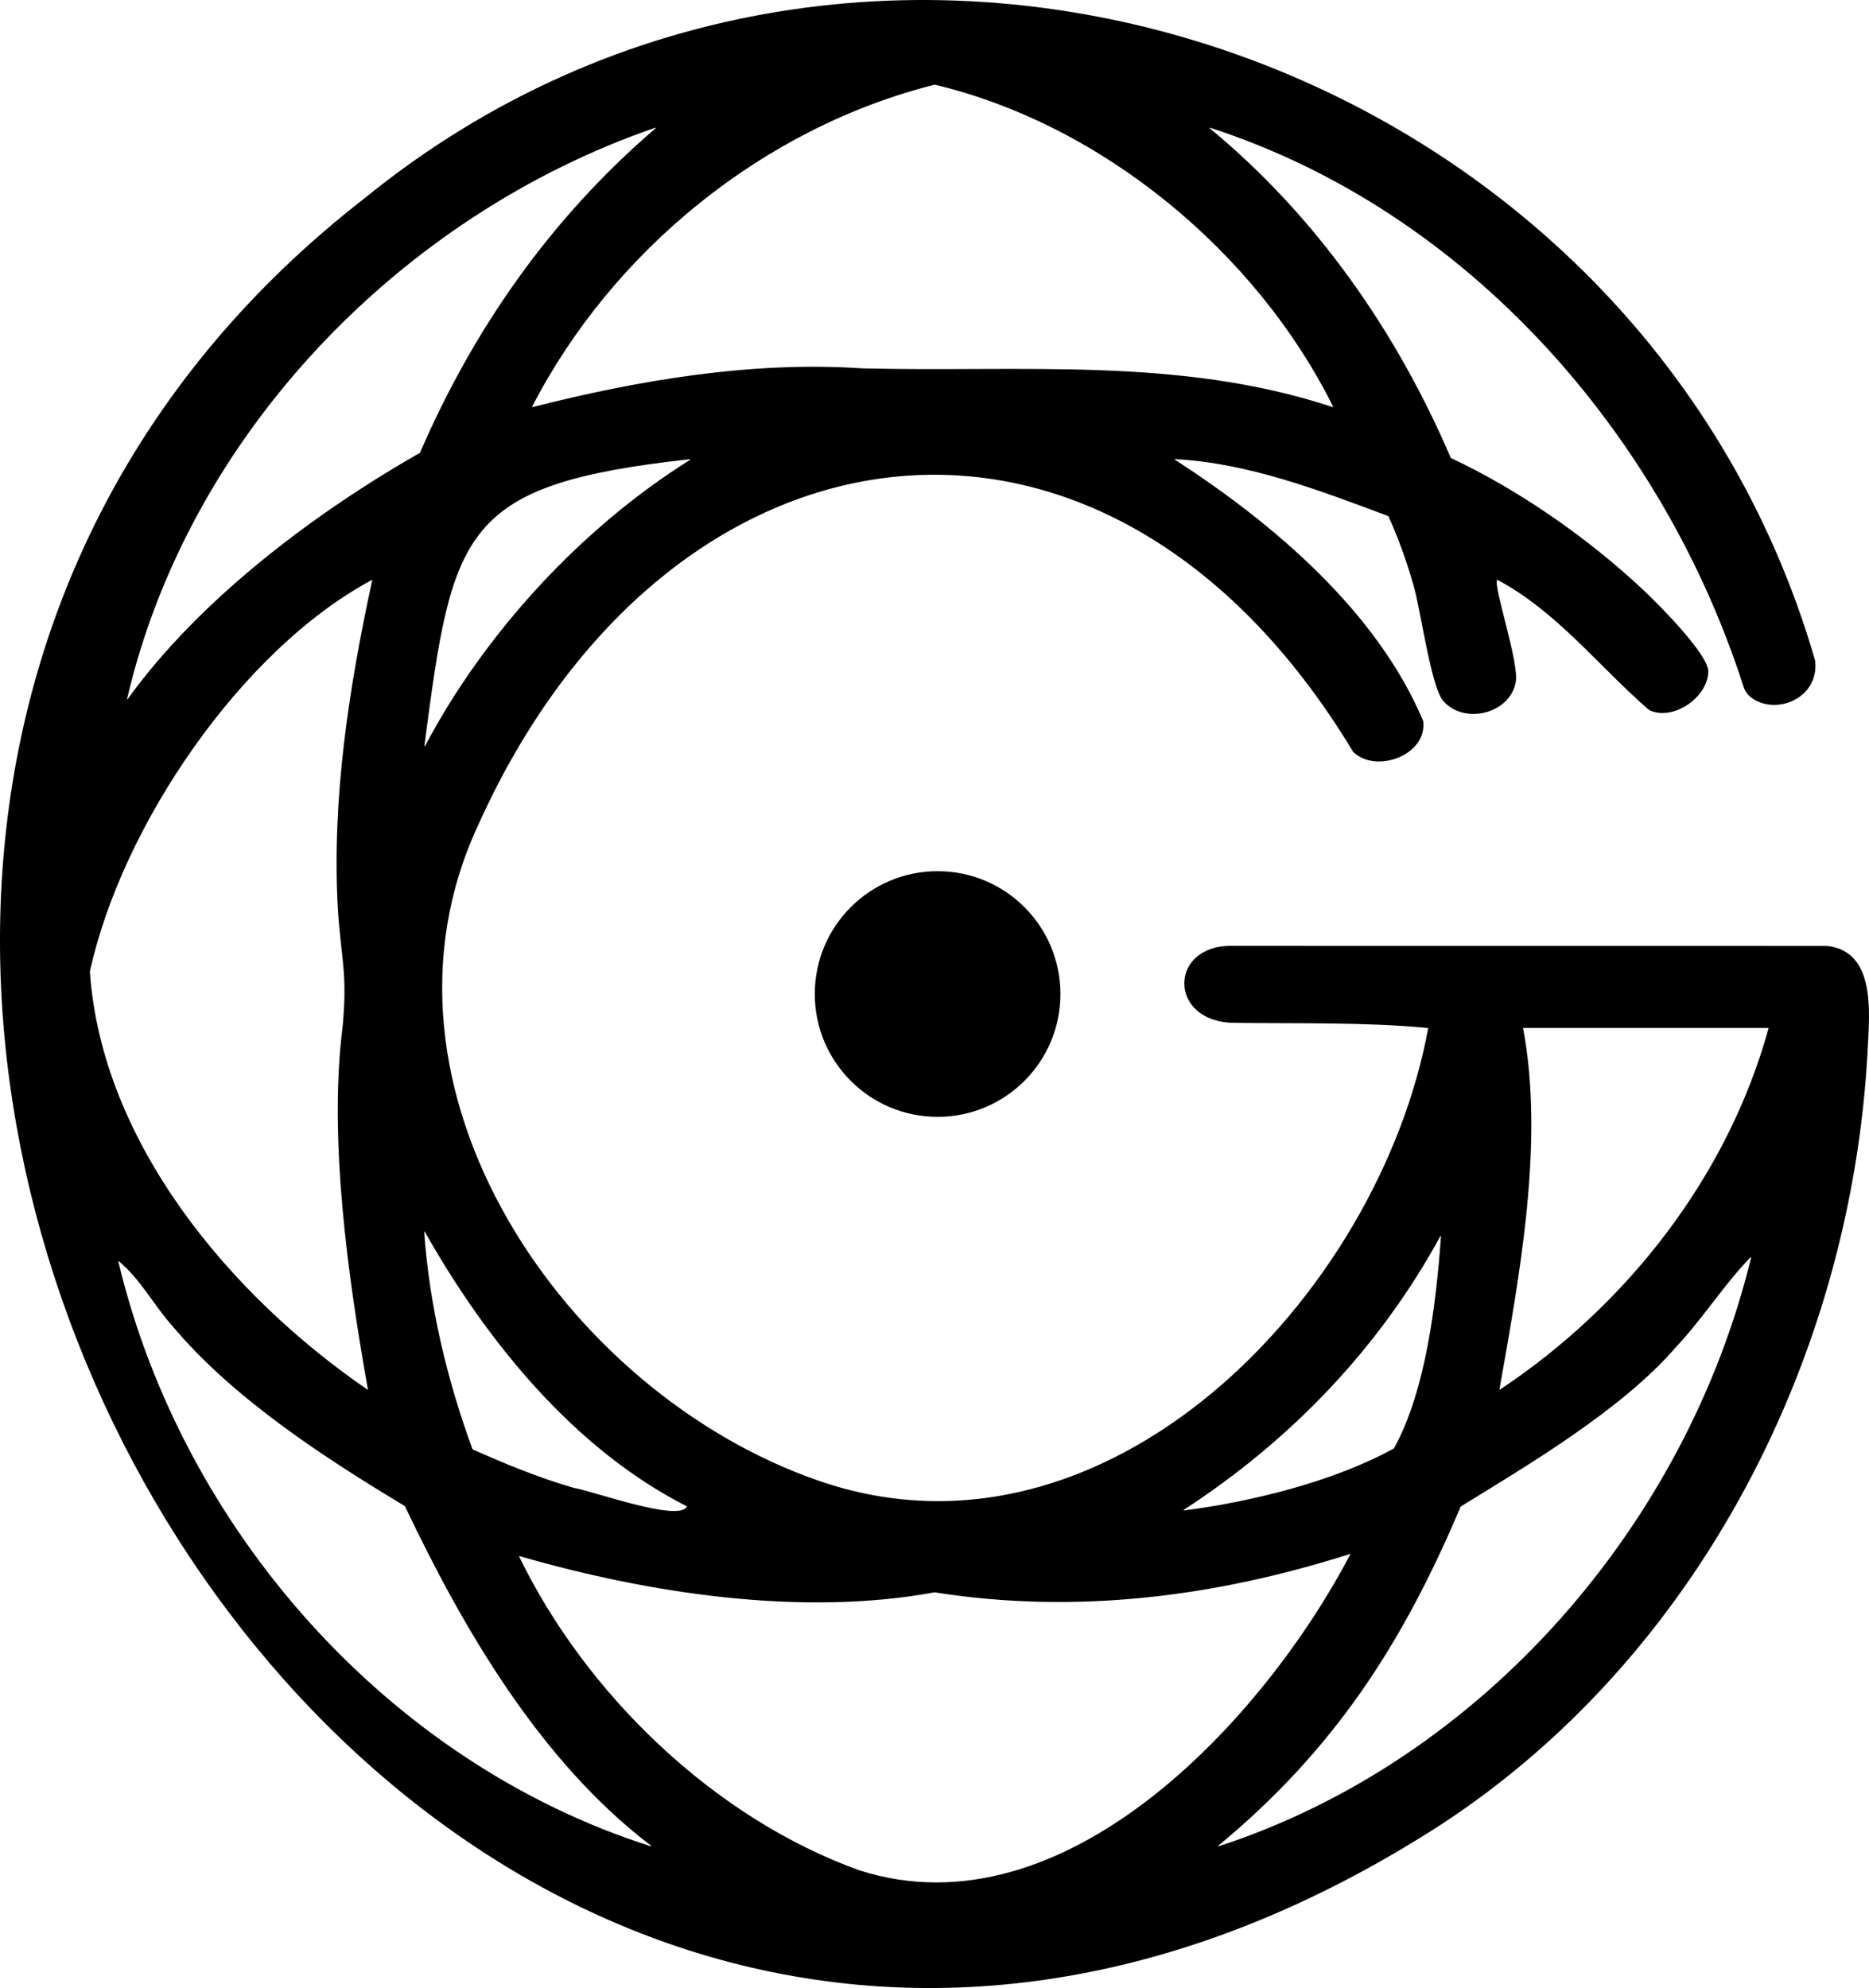 <?xml version="1.0" encoding="UTF-8"?>
<svg id="_レイヤー_1" data-name="レイヤー 1" xmlns="http://www.w3.org/2000/svg" viewBox="0 0 867.36 922.54">
  <path d="M561.42,59.54c49.33,40.67,86.8,94.4,111.85,152.94.01.03.04.06.07.07,31.62,14.81,63.89,37.33,89.5,61.43,6.77,6.38,30.2,29.82,29.95,37.81-.38,11.84-16.13,22.83-27.18,17.85-.19-.09-.37-.21-.54-.35-23.22-20.19-42.58-45.51-70.12-60.2-.07-.04-.17-.02-.21.05-1.67,3.37,10.38,38.44,8.68,47.45-2.8,14.86-24.24,19.81-33.74,8.55-5.56-6.6-10.16-40.79-13.44-52.56s-7.14-22.41-11.89-33.02c-.02-.03-.04-.06-.08-.07-31.58-11.83-64.95-24.65-98.89-26.42-.16,0-.22.2-.09.28,45.66,29.54,93.77,70.38,115.15,121.17l.02.06c2.06,15.76-21.82,24.71-32.48,14.32l-.04-.05c-115.03-190.81-318.51-160.68-406.11,34.21-56.73,121.98,40.46,263.37,157.93,304.01,133.49,46.44,260.1-85.51,283.01-209.86.02-.09-.05-.17-.14-.18-28.88-2.78-61.02-1.98-90.02-2.38-30.67-.42-30.39-36.17-.89-35.71,0,0,275.4.03,276.13.03,22.56,2.38,19.77,30.54,18.95,47.05-7.25,146.47-82.46,290.57-208.65,367.35C175.72,1150.29-246.22,414.96,168.99,92.16,402.39-97.93,760.01,21.9,842.36,306.55v.04c2.06,17.62-18.51,25.72-29.83,16.98-1.64-1.26-2.8-3.03-3.43-5-37.57-117.09-128.16-220.66-247.53-259.29-.16-.05-.27.16-.14.26ZM618.64,188.67c-35.65-71.7-107.2-130.9-184.84-149.37-.02,0-.05,0-.07,0-79.24,19.92-149.35,76.82-186.77,149.4-.06.12.05.25.17.22,49.21-12.49,101.69-21.41,152.76-17.99,73.75,1.9,147.11-5.63,218.56,17.96.13.04.25-.09.19-.21ZM304.05,59.29C185.86,99.97,87.53,201.8,58.99,324.27c-.04.16.17.26.27.13,33.83-46.97,87.84-87.02,135.6-114.26.02-.01.04-.04.05-.06,25.02-57.81,60.74-108.84,109.28-150.52.13-.11.01-.32-.15-.26ZM320.14,213.1c-106.34,11.75-110.08,32.92-123.2,133.03-.02.17.21.26.29.1,27.72-52.54,72.71-101.33,123.02-132.85.14-.09.06-.3-.1-.28ZM172.5,269.18c-60.76,32.58-116.15,114.42-130.79,181.71,0,.01,0,.03,0,.04,5.53,79.36,65.2,150.29,128.78,193.88.11.08.26-.02.23-.15-9.2-51.65-18.33-116.51-11.7-168.43,2.29-24.87-.67-30.74-2.22-54.22-2.91-51.17,5.12-102.84,15.92-152.67.03-.13-.11-.23-.22-.17ZM820.6,477.01h-113.61c-.1,0-.17.09-.15.18,9.96,52.87-1.7,114.95-10.96,167.49-.02.13.12.22.23.15,58.99-39.22,105.63-98.81,124.63-167.63.03-.1-.05-.2-.15-.2ZM318.65,698.96c-52.46-26.68-92.94-76.81-121.5-127.35-.08-.14-.3-.08-.29.09,2.42,34.29,10.59,68.51,22.4,100.78.01.04.04.07.08.09,15.24,6.82,30.98,13.26,47.01,17.89,0,0,0,0,.01,0,8.52,1.37,48.56,15.93,52.35,8.73l-.07-.21ZM549.47,700.91c31.6-4.03,69.87-13.56,97.4-28.77.03-.01.05-.03.06-.06,14.81-26.87,19.56-67.49,21.8-98.37.01-.16-.21-.22-.28-.08-28.38,52.02-69.5,94.77-119.08,127-.14.09-.06.3.1.28ZM565.57,856.75c122.28-39.85,216.92-149.13,247.08-273.17.04-.15-.16-.26-.27-.15-12.51,12.93-22.21,28.51-34.55,41.62-25.09,29.13-69.13,55.07-99.92,74.02-.02.01-.04.04-.05.06-26.78,63.39-58.51,112.7-112.44,157.35-.13.11-.02.32.14.27ZM302.1,856.46c-51.66-39.29-87.38-101.11-114.18-157.52-.01-.02-.03-.04-.05-.05-36.77-22.12-79.67-49.82-108.1-83.85-8.4-9.4-14.66-21.53-24.59-29.73-.11-.09-.29.01-.25.16,29.6,123.94,124.93,232.38,247.03,271.26.16.05.27-.16.14-.27ZM626.45,721.14c-62.64,19.94-127.4,28.11-192.7,17.78h-.06c-61.67,11.36-132.54.54-192.58-16.8-.13-.04-.24.09-.18.21,31.09,63.97,90.57,121.4,157.94,145.6,95.04,30.47,187.32-69.66,227.76-146.59.06-.12-.05-.25-.18-.21Z"/>
  <circle cx="435.12" cy="461.27" r="57"/>
</svg>